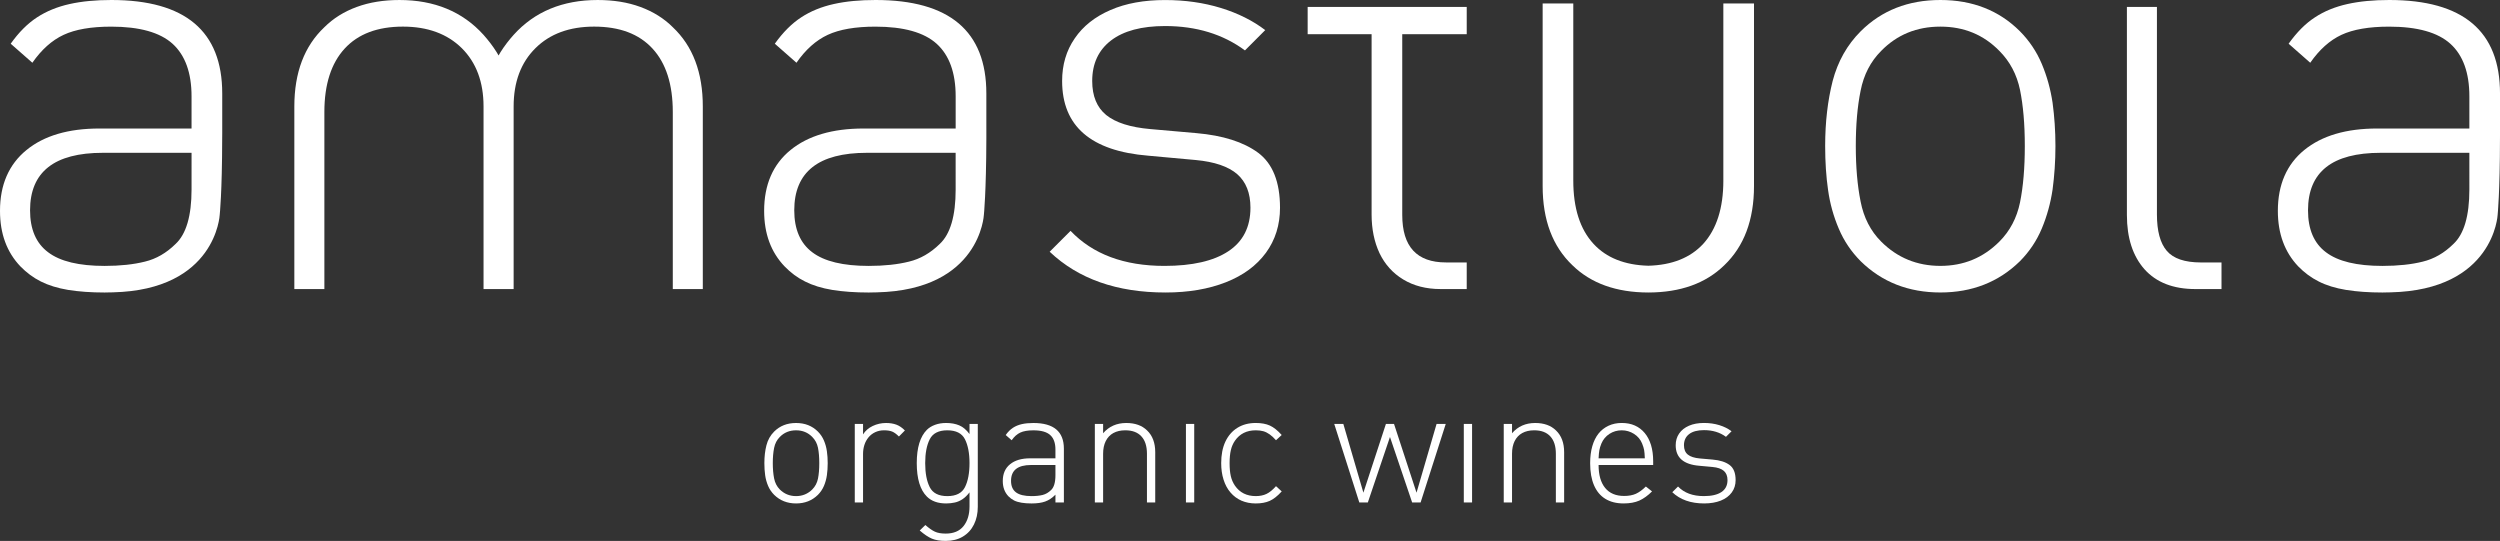 <?xml version="1.0" encoding="utf-8"?>
<!-- Generator: Adobe Illustrator 16.0.0, SVG Export Plug-In . SVG Version: 6.00 Build 0)  -->
<!DOCTYPE svg PUBLIC "-//W3C//DTD SVG 1.1//EN" "http://www.w3.org/Graphics/SVG/1.1/DTD/svg11.dtd">
<svg version="1.1" id="Livello_1" xmlns="http://www.w3.org/2000/svg" xmlns:xlink="http://www.w3.org/1999/xlink" x="0px" y="0px"
	 width="278.15px" height="60.182px" viewBox="0 -2.061 278.15 60.182" enable-background="new 0 -2.061 278.15 60.182"
	 xml:space="preserve">
<rect x="0" y="-2.061" width="278.15" height="60.182" fill="#333333" stroke="none"/>
<g>
	<path fill="#FFFFFF" d="M139.984,14.938c-1.624-1.202-3.916-1.929-6.875-2.188l-5.122-0.45c-2.229-0.194-3.864-0.718-4.911-1.563
		c-1.035-0.846-1.557-2.11-1.557-3.786c0-1.93,0.699-3.436,2.088-4.505c1.403-1.074,3.406-1.61,6.022-1.61
		c3.479,0,6.438,0.905,8.885,2.711l2.255-2.259c-1.377-1.051-3.021-1.874-4.933-2.462c-1.913-0.588-3.984-0.883-6.221-0.883
		c-2.326,0-4.345,0.364-6.055,1.106c-1.726,0.747-3.054,1.789-3.983,3.157c-0.941,1.361-1.405,2.941-1.405,4.744
		c0,5.023,3.199,7.795,9.591,8.311l5.273,0.481c2.088,0.195,3.623,0.717,4.617,1.573c0.979,0.859,1.472,2.104,1.472,3.734
		c0,2.146-0.822,3.766-2.466,4.848c-1.633,1.082-4.01,1.625-7.101,1.625c-4.497,0-7.973-1.303-10.449-3.898l-2.323,2.322
		c3.188,3.024,7.476,4.536,12.892,4.536c2.557,0,4.796-0.385,6.716-1.141c1.932-0.762,3.409-1.856,4.458-3.284
		c1.039-1.426,1.563-3.097,1.563-5.008C142.414,18.175,141.595,16.14,139.984,14.938"/>
	<path fill="#FFFFFF" d="M227.173,5.057c-0.578-1.373-1.394-2.588-2.44-3.643c-2.32-2.316-5.271-3.475-8.845-3.475
		c-3.576,0-6.53,1.158-8.861,3.475c-1.525,1.522-2.554,3.367-3.126,5.535c-0.55,2.17-0.833,4.577-0.833,7.239
		c0,1.768,0.108,3.399,0.324,4.896c0.21,1.506,0.609,2.933,1.191,4.297c0.575,1.365,1.397,2.573,2.443,3.626
		c2.363,2.315,5.324,3.473,8.861,3.473c3.524,0,6.48-1.158,8.845-3.473c1.047-1.053,1.862-2.266,2.44-3.642
		c0.574-1.372,0.973-2.817,1.199-4.342c0.204-1.527,0.318-3.134,0.318-4.836c0-1.688-0.114-3.289-0.318-4.811
		C228.146,7.867,227.747,6.424,227.173,5.057 M224.748,20.456c-0.354,1.729-1.122,3.187-2.298,4.363
		c-1.798,1.803-3.987,2.702-6.563,2.702c-2.587,0-4.783-0.899-6.588-2.702c-1.178-1.177-1.94-2.669-2.288-4.457
		c-0.36-1.796-0.535-3.847-0.535-6.173c0-2.339,0.175-4.389,0.535-6.156c0.348-1.776,1.11-3.251,2.288-4.431
		c1.762-1.801,3.954-2.701,6.588-2.701c2.623,0,4.803,0.9,6.563,2.701c1.176,1.18,1.943,2.629,2.298,4.343
		c0.35,1.72,0.533,3.797,0.533,6.244C225.281,16.644,225.098,18.729,224.748,20.456"/>
	<path fill="#FFFFFF" d="M71.247-1.289c-1.401-0.518-2.994-0.771-4.746-0.771c-3.896,0-7.021,1.29-9.354,3.878
		c-0.517,0.58-1.009,1.207-1.452,1.913l-0.222,0.381l-0.225-0.381c-0.443-0.706-0.935-1.333-1.449-1.913
		C51.461-0.77,48.332-2.06,44.442-2.06c-1.747,0-3.338,0.253-4.746,0.771C38.28-0.77,37.08-0.021,36.09,0.966
		c-2.225,2.102-3.342,5.041-3.342,8.817v20.316h3.342V10.394c0-3.061,0.758-5.416,2.257-7.047c1.5-1.633,3.664-2.447,6.481-2.447
		c2.74,0,4.928,0.799,6.55,2.397c1.608,1.6,2.421,3.763,2.421,6.485v20.316h3.348V9.783c0-2.723,0.812-4.886,2.428-6.485
		C61.183,1.699,63.369,0.9,66.104,0.9c2.835,0,4.997,0.814,6.497,2.447c1.501,1.631,2.254,3.986,2.254,7.047v19.705h3.339V9.783
		c0-3.776-1.11-6.716-3.339-8.817C73.869-0.021,72.66-0.77,71.247-1.289"/>
	<path fill="#FFFFFF" d="M145.489,1.746h7.115v20.047c0,1.631,0.297,3.067,0.879,4.312c0.6,1.245,1.471,2.22,2.634,2.924
		c1.161,0.709,2.559,1.07,4.166,1.07h2.904v-2.962h-2.313c-3.239,0-4.86-1.761-4.86-5.28V1.746h7.174v-3.038h-17.698V1.746z"/>
	<path fill="#FFFFFF" d="M241.076,25.847c-0.733-0.856-1.096-2.206-1.096-4.057V-1.29h-3.341v23.145c0,2.559,0.65,4.567,1.958,6.044
		c1.313,1.464,3.2,2.201,5.669,2.201h2.899v-2.96h-2.287C243.066,27.138,241.808,26.706,241.076,25.847"/>
	<path fill="#FFFFFF" d="M191.74,18.027c0,3.064-0.756,5.416-2.247,7.051c-1.433,1.546-3.467,2.354-6.097,2.426
		c-2.626-0.071-4.668-0.88-6.093-2.426c-1.513-1.635-2.259-3.986-2.259-7.051V-1.676h-3.409V18.64c0,3.772,1.105,6.714,3.317,8.816
		c2.065,2.017,4.881,3.019,8.443,3.027c3.563-0.008,6.374-1.01,8.445-3.027c2.202-2.103,3.31-5.044,3.31-8.816V-1.676h-3.411V18.027
		z"/>
	<path fill="#FFFFFF" d="M12.387-2.061c-1.729,0-3.282,0.144-4.646,0.45c-1.36,0.304-2.568,0.794-3.62,1.481
		c-1.053,0.688-2.033,1.665-2.93,2.933l2.41,2.118c1.017-1.46,2.17-2.495,3.476-3.104c1.303-0.608,3.068-0.914,5.297-0.914
		c3.152,0,5.431,0.64,6.837,1.915c1.395,1.275,2.101,3.224,2.101,5.836v3.583H11.059c-3.453,0-6.161,0.798-8.112,2.393
		C0.987,16.229,0,18.492,0,21.401c0,2.538,0.757,4.597,2.278,6.185c0.668,0.685,1.428,1.25,2.27,1.673
		c0.854,0.428,1.863,0.74,3.034,0.936c1.184,0.189,2.531,0.289,4.059,0.289l0.339-0.008l0.232-0.004l0.329-0.006
		c11.496-0.266,11.904-8.617,11.904-8.617s0.268-2.442,0.276-8.513v0.006l0.005-0.602V8.34C24.727,1.405,20.606-2.061,12.387-2.061
		 M21.312,19.024c0,2.939-0.598,4.96-1.774,6.054c-1.024,1.011-2.165,1.671-3.424,1.971c-1.253,0.313-2.742,0.475-4.473,0.475
		c-2.849,0-4.946-0.501-6.285-1.518c-1.345-1.003-2.012-2.563-2.012-4.666c0-4.271,2.697-6.4,8.102-6.4h9.866V19.024z"/>
	<path fill="#FFFFFF" d="M97.418-2.061c-1.75,0-3.293,0.144-4.658,0.45c-1.365,0.304-2.573,0.794-3.619,1.481
		c-1.055,0.688-2.029,1.665-2.935,2.933l2.41,2.118c1.007-1.46,2.17-2.495,3.476-3.104c1.31-0.608,3.08-0.914,5.303-0.914
		c3.146,0,5.422,0.64,6.828,1.915c1.399,1.275,2.104,3.224,2.104,5.836v3.583H96.073c-3.443,0-6.161,0.798-8.119,2.393
		c-1.958,1.599-2.936,3.861-2.936,6.771c0,2.538,0.759,4.597,2.283,6.185c0.662,0.685,1.413,1.25,2.269,1.673
		c0.841,0.428,1.852,0.74,3.028,0.936c1.181,0.189,2.532,0.289,4.057,0.289l0.339-0.008l0.237-0.004l0.331-0.006
		c11.496-0.266,11.903-8.617,11.903-8.617s0.261-2.442,0.276-8.513v-0.596V8.34C109.742,1.405,105.63-2.061,97.418-2.061
		 M106.326,19.024c0,2.939-0.596,4.96-1.767,6.054c-1.032,1.011-2.173,1.671-3.432,1.971c-1.253,0.313-2.742,0.475-4.472,0.475
		c-2.85,0-4.938-0.501-6.281-1.518c-1.337-1.003-2.005-2.563-2.005-4.666c0-4.271,2.697-6.4,8.09-6.4h9.866V19.024L106.326,19.024z"
		/>
	<path fill="#FFFFFF" d="M265.827-2.061c-1.741,0-3.287,0.144-4.656,0.45c-1.36,0.304-2.574,0.794-3.612,1.481
		c-1.06,0.688-2.025,1.665-2.927,2.933l2.406,2.118c1.014-1.46,2.169-2.495,3.469-3.104c1.305-0.608,3.074-0.914,5.305-0.914
		c3.145,0,5.421,0.64,6.826,1.915c1.402,1.275,2.104,3.224,2.104,5.836v3.583h-10.255c-3.446,0-6.153,0.798-8.113,2.393
		c-1.958,1.599-2.94,3.861-2.94,6.771c0,2.538,0.761,4.597,2.277,6.185c0.666,0.685,1.429,1.25,2.275,1.673
		c0.837,0.428,1.856,0.74,3.034,0.936c1.174,0.189,2.53,0.289,4.05,0.289l0.345-0.008l0.227-0.004l0.339-0.006
		c11.493-0.266,11.906-8.617,11.906-8.617s0.255-2.442,0.261-8.513v0.006l0.003-0.602V8.34
		C278.151,1.405,274.052-2.061,265.827-2.061 M274.742,19.024c0,2.939-0.596,4.96-1.77,6.054c-1.019,1.011-2.168,1.671-3.42,1.971
		c-1.245,0.313-2.746,0.475-4.482,0.475c-2.849,0-4.942-0.501-6.281-1.518c-1.343-1.003-1.999-2.563-1.999-4.666
		c0-4.271,2.686-6.4,8.091-6.4h9.861V19.024L274.742,19.024z"/>
	<g>
		<path fill="#FFFFFF" d="M92.09,49.468c0,0.469-0.029,0.914-0.088,1.332c-0.059,0.42-0.167,0.816-0.328,1.197
			c-0.158,0.375-0.384,0.707-0.672,0.998c-0.65,0.639-1.461,0.957-2.43,0.957c-0.975,0-1.789-0.318-2.438-0.957
			c-0.29-0.291-0.516-0.621-0.674-0.994c-0.16-0.377-0.27-0.771-0.328-1.184s-0.088-0.863-0.088-1.35
			c0-0.727,0.076-1.393,0.23-1.988c0.152-0.598,0.439-1.105,0.859-1.523c0.639-0.639,1.45-0.955,2.438-0.955
			c0.98,0,1.79,0.316,2.43,0.955c0.288,0.291,0.514,0.623,0.672,1c0.161,0.379,0.27,0.775,0.328,1.191
			C92.061,48.562,92.09,49.005,92.09,49.468 M91.153,49.468c0-0.67-0.049-1.242-0.145-1.715c-0.098-0.473-0.309-0.871-0.633-1.195
			c-0.483-0.496-1.084-0.742-1.803-0.742c-0.725,0-1.33,0.246-1.813,0.742c-0.323,0.324-0.533,0.73-0.631,1.219
			c-0.099,0.486-0.146,1.053-0.146,1.691c0,0.641,0.048,1.205,0.146,1.699c0.098,0.49,0.308,0.902,0.631,1.227
			c0.495,0.494,1.099,0.742,1.813,0.742c0.706,0,1.308-0.248,1.803-0.742c0.324-0.324,0.535-0.727,0.633-1.199
			C91.104,50.716,91.153,50.146,91.153,49.468"/>
		<path fill="#FFFFFF" d="M100.679,45.833l-0.665,0.672c-0.27-0.27-0.521-0.455-0.751-0.549c-0.231-0.094-0.532-0.141-0.905-0.141
			c-0.353,0-0.678,0.068-0.977,0.207c-0.298,0.139-0.549,0.332-0.753,0.58c-0.203,0.246-0.356,0.527-0.456,0.842
			c-0.1,0.313-0.15,0.652-0.15,1.018v5.383h-0.92v-8.738h0.92v1.162c0.254-0.404,0.613-0.715,1.08-0.938
			c0.467-0.221,0.959-0.33,1.479-0.33c0.431,0,0.813,0.061,1.146,0.184C100.061,45.31,100.378,45.527,100.679,45.833"/>
		<path fill="#FFFFFF" d="M108.789,54.329c0,0.732-0.142,1.387-0.426,1.963s-0.696,1.025-1.236,1.348s-1.177,0.48-1.908,0.48
			c-0.62,0-1.132-0.082-1.534-0.252c-0.402-0.168-0.854-0.471-1.355-0.906l0.626-0.611c0.396,0.348,0.747,0.596,1.053,0.738
			c0.308,0.146,0.712,0.217,1.213,0.217c0.874,0,1.534-0.275,1.979-0.83c0.445-0.559,0.668-1.289,0.668-2.199v-1.559
			c-0.249,0.328-0.507,0.578-0.775,0.758c-0.27,0.182-0.558,0.307-0.86,0.373c-0.304,0.068-0.625,0.104-0.963,0.104
			c-0.922,0-1.637-0.254-2.146-0.764c-0.75-0.748-1.126-1.986-1.126-3.721c0-1.721,0.376-2.955,1.126-3.707
			c0.237-0.234,0.54-0.422,0.909-0.557c0.369-0.137,0.782-0.203,1.236-0.203c0.545,0,1.026,0.086,1.446,0.26
			c0.419,0.176,0.805,0.498,1.152,0.971v-1.125h0.921V54.329z M107.868,49.468c0-1.102-0.17-1.986-0.505-2.652
			c-0.335-0.668-0.992-1-1.965-1c-0.968,0-1.62,0.332-1.957,1c-0.337,0.666-0.504,1.551-0.504,2.652c0,1.113,0.167,2,0.504,2.668
			s0.989,1,1.957,1c0.973,0,1.63-0.332,1.965-1S107.868,50.581,107.868,49.468"/>
		<path fill="#FFFFFF" d="M118.368,53.845h-0.939v-0.867c-0.365,0.365-0.745,0.619-1.141,0.76c-0.395,0.143-0.9,0.215-1.52,0.215
			c-0.419,0-0.789-0.029-1.113-0.082c-0.325-0.053-0.604-0.137-0.836-0.254c-0.232-0.123-0.44-0.273-0.624-0.463
			c-0.417-0.438-0.626-1.002-0.626-1.697c0-0.805,0.27-1.428,0.809-1.865c0.539-0.441,1.282-0.66,2.231-0.66h2.819v-0.982
			c0-0.719-0.193-1.256-0.578-1.605c-0.387-0.354-1.012-0.527-1.878-0.527c-0.614,0-1.099,0.082-1.459,0.252
			c-0.358,0.168-0.677,0.453-0.954,0.852l-0.664-0.582c0.248-0.35,0.518-0.617,0.806-0.805c0.289-0.189,0.621-0.324,0.997-0.41
			c0.374-0.082,0.801-0.123,1.279-0.123c2.26,0,3.391,0.953,3.391,2.859V53.845z M117.428,50.8v-1.125h-2.713
			c-1.483,0-2.227,0.586-2.227,1.762c0,0.58,0.184,1.006,0.552,1.283c0.369,0.277,0.945,0.416,1.728,0.416
			c0.479,0,0.889-0.043,1.232-0.127c0.346-0.086,0.66-0.27,0.942-0.545C117.266,52.161,117.428,51.609,117.428,50.8"/>
		<path fill="#FFFFFF" d="M128.531,53.845h-0.921v-5.418c0-0.846-0.206-1.492-0.619-1.938c-0.413-0.451-1.011-0.674-1.788-0.674
			c-0.52,0-0.963,0.102-1.334,0.305c-0.367,0.203-0.649,0.502-0.844,0.893c-0.197,0.395-0.293,0.865-0.293,1.414v5.418h-0.92v-8.738
			h0.92v1.035c0.656-0.762,1.514-1.141,2.578-1.141c0.98,0,1.753,0.277,2.317,0.832c0.603,0.574,0.904,1.381,0.904,2.424V53.845z"/>
		<rect x="131.947" y="45.105" fill="#FFFFFF" width="0.922" height="8.738"/>
		<path fill="#FFFFFF" d="M142.605,52.613c-0.467,0.514-0.912,0.865-1.338,1.055c-0.424,0.189-0.941,0.285-1.551,0.285
			c-0.585,0-1.111-0.104-1.582-0.305c-0.471-0.207-0.877-0.506-1.219-0.902c-0.344-0.393-0.602-0.873-0.779-1.432
			c-0.18-0.561-0.266-1.176-0.266-1.846c0-0.924,0.152-1.721,0.463-2.387c0.313-0.664,0.758-1.18,1.334-1.539
			c0.582-0.363,1.262-0.543,2.048-0.543c0.627,0,1.15,0.096,1.574,0.289c0.422,0.191,0.861,0.543,1.314,1.049l-0.635,0.582
			c-0.242-0.275-0.477-0.494-0.709-0.656c-0.229-0.162-0.465-0.279-0.705-0.348c-0.238-0.066-0.518-0.1-0.838-0.1
			c-1.005,0-1.779,0.385-2.316,1.158c-0.213,0.309-0.365,0.656-0.455,1.051c-0.094,0.393-0.139,0.875-0.139,1.443
			c0,0.576,0.045,1.057,0.133,1.441c0.09,0.389,0.242,0.742,0.461,1.066c0.537,0.773,1.311,1.16,2.316,1.16
			c0.461,0,0.861-0.082,1.197-0.244c0.338-0.162,0.688-0.449,1.055-0.861L142.605,52.613z"/>
		<polygon fill="#FFFFFF" points="160.853,45.107 158.056,53.845 157.116,53.845 154.648,46.558 152.185,53.845 151.238,53.845 
			148.448,45.107 149.46,45.107 151.691,52.755 154.197,45.107 155.099,45.107 157.603,52.755 159.833,45.107 		"/>
		<rect x="162.863" y="45.105" fill="#FFFFFF" width="0.92" height="8.738"/>
		<path fill="#FFFFFF" d="M174.027,53.845h-0.922v-5.418c0-0.846-0.207-1.492-0.619-1.938c-0.414-0.451-1.01-0.674-1.787-0.674
			c-0.521,0-0.965,0.102-1.334,0.305s-0.65,0.502-0.846,0.893c-0.195,0.395-0.291,0.865-0.291,1.414v5.418h-0.922v-8.738h0.922
			v1.035c0.654-0.762,1.514-1.141,2.576-1.141c0.98,0,1.752,0.277,2.318,0.832c0.602,0.574,0.904,1.381,0.904,2.424V53.845z"/>
		<path fill="#FFFFFF" d="M183.933,49.675h-6.074c0,1.109,0.244,1.959,0.73,2.553s1.191,0.891,2.111,0.891
			c0.508,0,0.943-0.08,1.301-0.238c0.361-0.162,0.732-0.432,1.117-0.813l0.689,0.545c-0.467,0.467-0.938,0.805-1.414,1.021
			c-0.475,0.211-1.059,0.318-1.75,0.318c-0.803,0-1.482-0.172-2.033-0.512c-0.555-0.34-0.973-0.844-1.26-1.51
			s-0.43-1.484-0.43-2.461c0-0.705,0.08-1.336,0.24-1.889c0.158-0.553,0.389-1.016,0.686-1.395c0.299-0.377,0.67-0.668,1.113-0.877
			c0.443-0.205,0.932-0.309,1.471-0.309c0.549,0,1.037,0.092,1.463,0.283c0.426,0.189,0.791,0.467,1.1,0.836
			c0.307,0.369,0.539,0.814,0.701,1.34c0.158,0.527,0.238,1.125,0.238,1.799V49.675z M183.003,48.931
			c-0.018-0.432-0.043-0.742-0.08-0.932c-0.035-0.195-0.109-0.434-0.223-0.715c-0.182-0.447-0.482-0.805-0.9-1.072
			c-0.42-0.264-0.873-0.396-1.365-0.396c-0.502,0-0.955,0.129-1.363,0.393c-0.406,0.264-0.709,0.621-0.9,1.076
			c-0.115,0.281-0.189,0.529-0.227,0.744c-0.041,0.211-0.068,0.512-0.086,0.902H183.003z"/>
		<path fill="#FFFFFF" d="M193.105,51.357c0,0.523-0.143,0.984-0.432,1.375c-0.285,0.393-0.695,0.695-1.221,0.906
			c-0.531,0.209-1.146,0.314-1.85,0.314c-1.488,0-2.672-0.42-3.545-1.25l0.641-0.635c0.678,0.711,1.637,1.068,2.869,1.068
			c0.85,0,1.502-0.146,1.955-0.447c0.451-0.297,0.68-0.742,0.68-1.332c0-0.449-0.139-0.789-0.408-1.027
			c-0.271-0.236-0.693-0.381-1.266-0.434l-1.451-0.133c-1.762-0.141-2.639-0.902-2.639-2.283c0-0.498,0.127-0.932,0.385-1.307
			c0.256-0.375,0.623-0.662,1.094-0.867c0.475-0.205,1.031-0.307,1.666-0.307c0.617,0,1.188,0.082,1.713,0.244
			s0.979,0.389,1.357,0.678l-0.621,0.621c-0.672-0.498-1.486-0.744-2.445-0.744c-0.719,0-1.27,0.145-1.654,0.441
			c-0.383,0.295-0.574,0.707-0.574,1.24c0,0.459,0.143,0.807,0.43,1.039c0.287,0.234,0.734,0.377,1.348,0.432l1.41,0.123
			c0.814,0.068,1.441,0.27,1.889,0.602C192.882,50.005,193.105,50.568,193.105,51.357"/>
	</g>
</g>
</svg>
